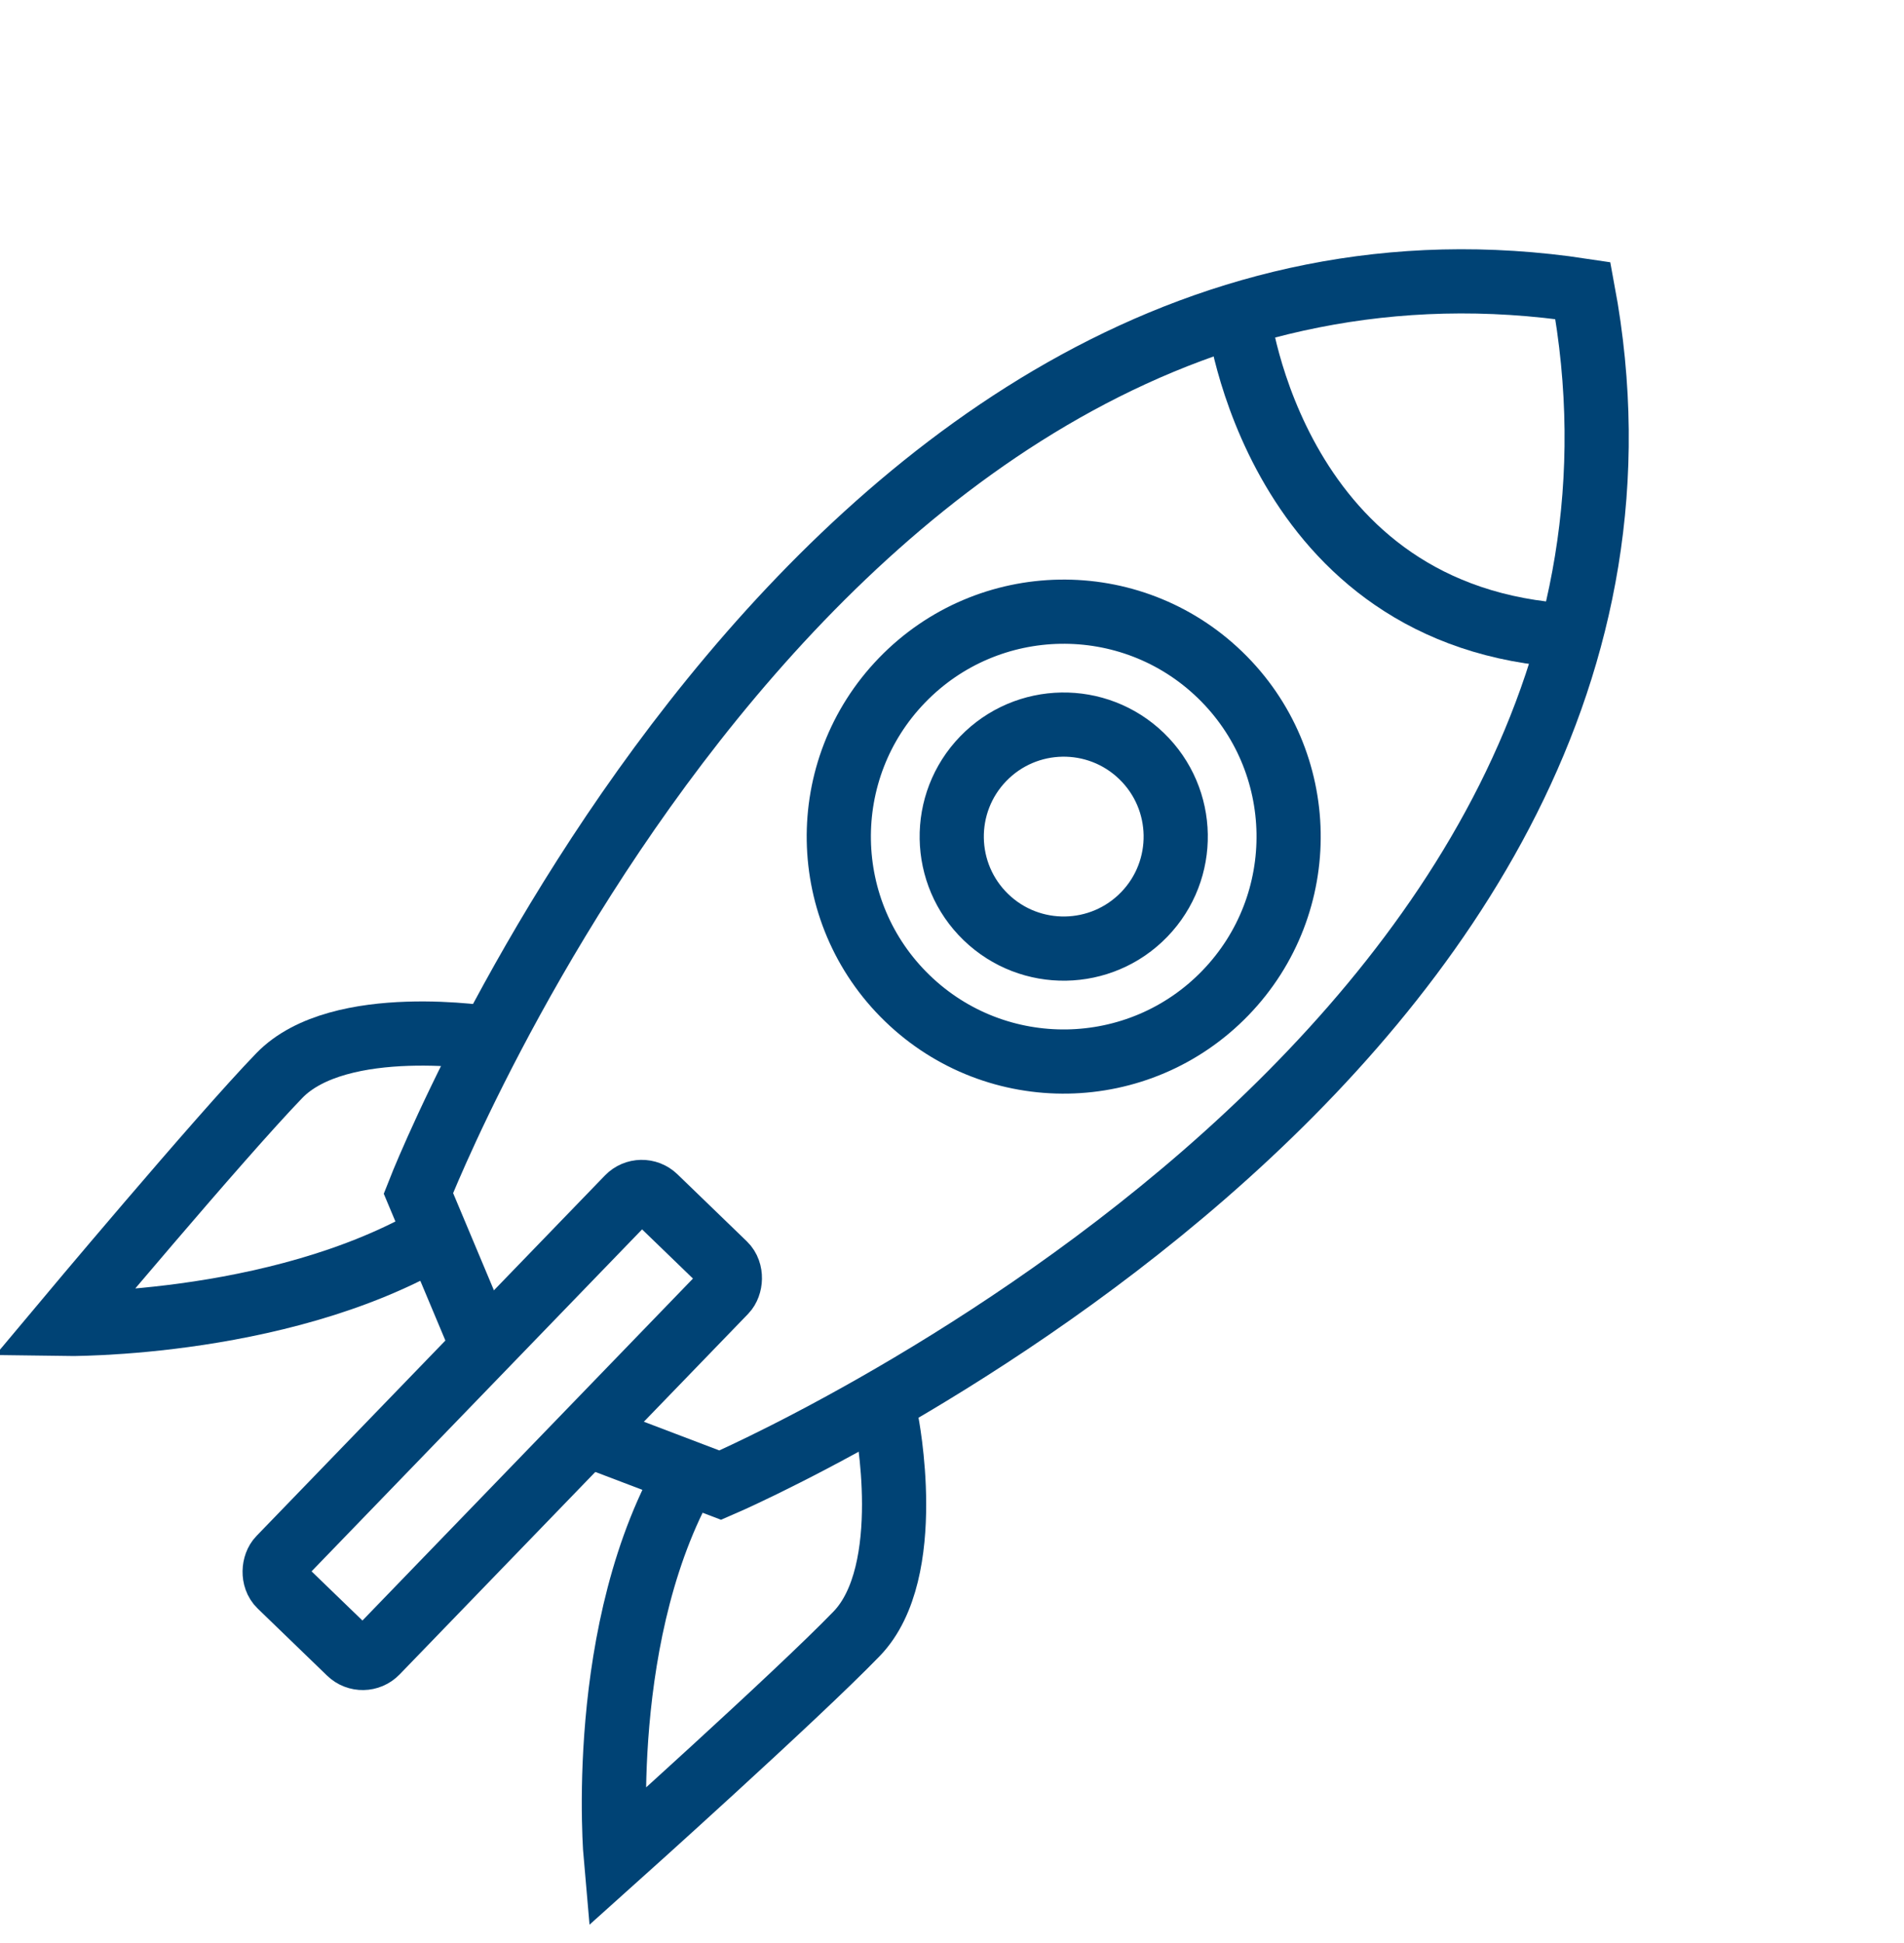 <?xml version="1.0" encoding="UTF-8"?> <svg xmlns="http://www.w3.org/2000/svg" width="74.157" height="75.662" viewBox="0 0 74.157 75.662"><g id="development_icon" transform="matrix(0.719, 0.695, -0.695, 0.719, 222.797, -1611.335)"><path id="Path_282" data-name="Path 282" d="M1013.2,1337.927l5.66-2.426s16.459-39.28-8.177-56.8c-24.639,17.521-8.177,56.8-8.177,56.8l5.66,2.426" transform="translate(1.21 0)" fill="none" stroke="#004375" stroke-miterlimit="10" stroke-width="2.5"></path><rect id="Rectangle_732" data-name="Rectangle 732" width="5.256" height="21.023" rx="0.748" transform="translate(1009.707 1329.206)" fill="none" stroke="#004375" stroke-miterlimit="10" stroke-width="2.5"></rect><path id="Path_283" data-name="Path 283" d="M1001.557,1293.067s-4.922,3.4-4.922,6.767.675,12.8.675,12.8,6.584-6.166,8.229-13.239" transform="translate(0 36.138)" fill="none" stroke="#004375" stroke-miterlimit="10" stroke-width="2.5"></path><path id="Path_284" data-name="Path 284" d="M1007.159,1293.067s4.925,3.4,4.925,6.767-.675,12.8-.675,12.8-6.838-5.913-8.483-12.986" transform="translate(15.827 36.138)" fill="none" stroke="#004375" stroke-miterlimit="10" stroke-width="2.5"></path><circle id="Ellipse_108" data-name="Ellipse 108" cx="8.76" cy="8.76" r="8.76" transform="translate(1003.373 1299.285)" fill="none" stroke="#004375" stroke-miterlimit="10" stroke-width="2.5"></circle><circle id="Ellipse_109" data-name="Ellipse 109" cx="4.362" cy="4.362" r="4.362" transform="translate(1007.771 1303.682)" fill="none" stroke="#004375" stroke-miterlimit="10" stroke-width="2.5"></circle><path id="Path_285" data-name="Path 285" d="M998.414,1281.546s9.245,7.576,18,0" transform="translate(4.475 7.159)" fill="none" stroke="#004375" stroke-miterlimit="10" stroke-width="2.5"></path></g></svg> 